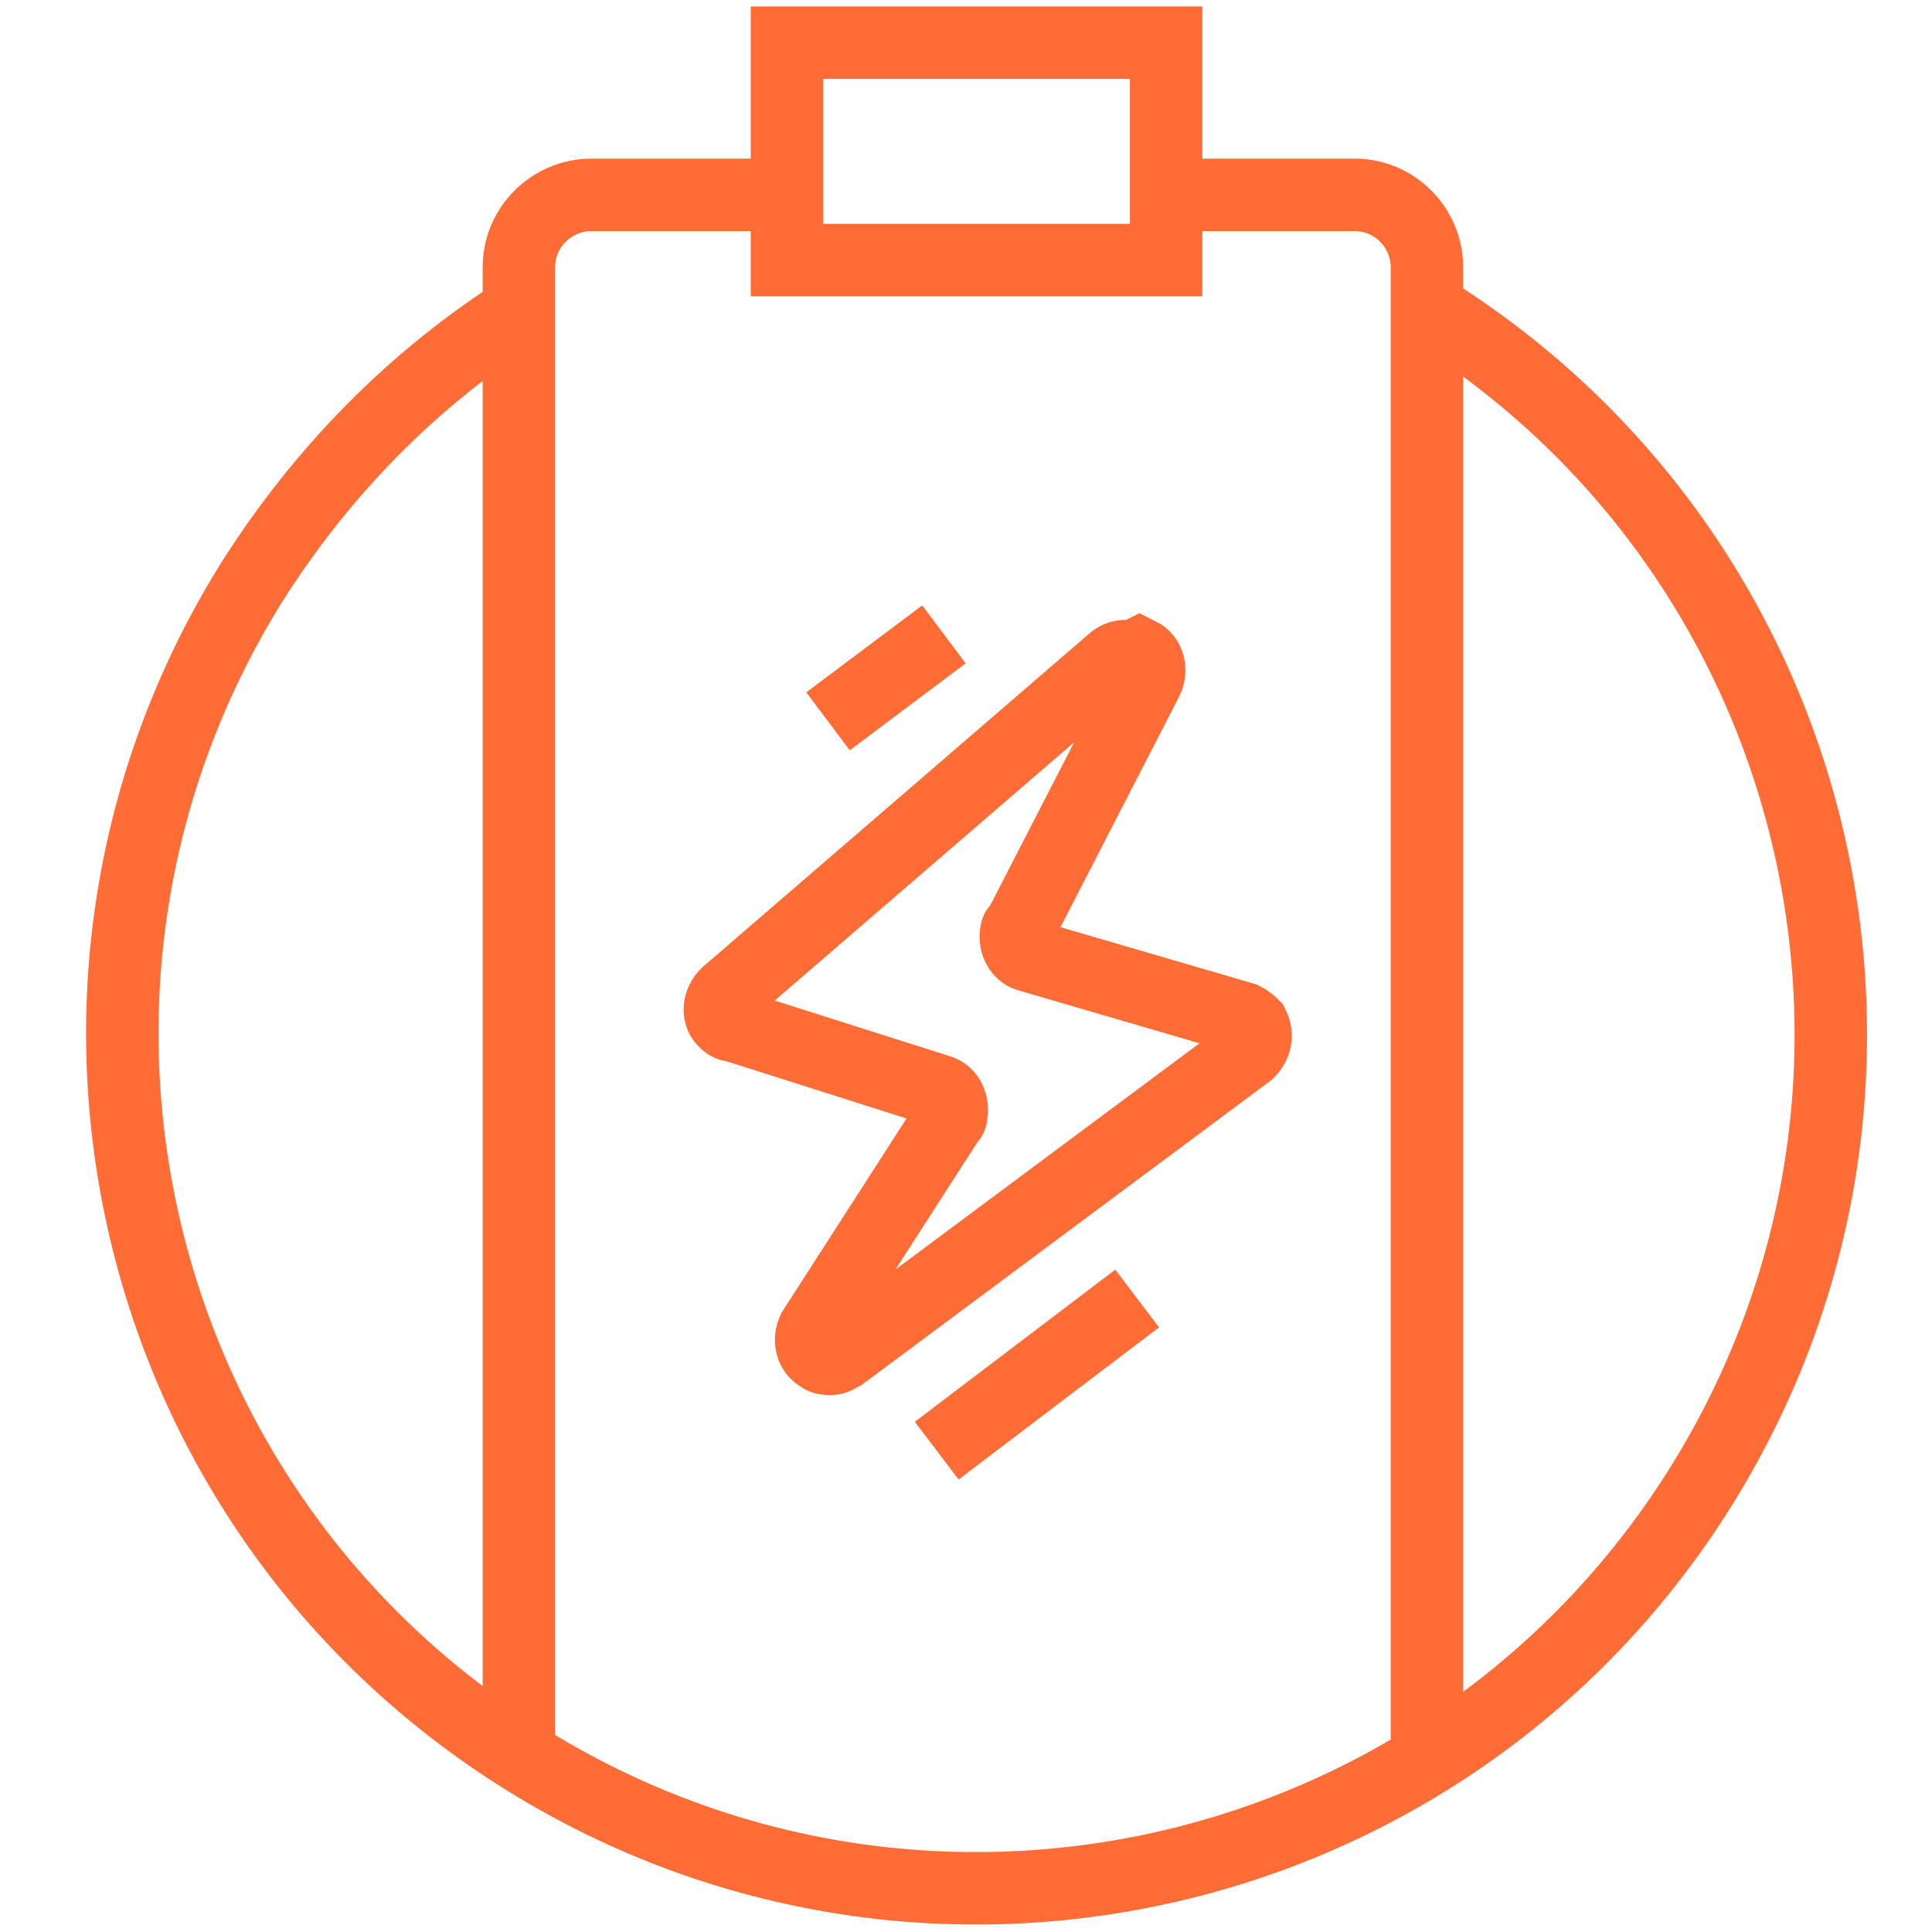 <?xml version="1.0" encoding="utf-8"?>
<!-- Generator: Adobe Illustrator 25.2.1, SVG Export Plug-In . SVG Version: 6.00 Build 0)  -->
<svg version="1.1" id="图层_1" xmlns="http://www.w3.org/2000/svg" xmlns:xlink="http://www.w3.org/1999/xlink" x="0px" y="0px"
	 viewBox="0 0 80 80" style="enable-background:new 0 0 80 80;" xml:space="preserve">
<style type="text/css">
	.st0{fill:none;stroke:#FF6C36;stroke-width:3;}
	.st1{fill:none;stroke:#FF6C36;stroke-width:3;stroke-miterlimit:10;}
	.st2{fill:none;stroke:#FF6C36;stroke-width:3;stroke-linejoin:round;}
</style>
<g id="组_745" transform="translate(-681.313 -1267.932)">
	<path id="路径_462" class="st0" d="M727.9,1295.1c-0.2,0-0.4,0.1-0.5,0.2l-16,13.8c-0.3,0.3-0.4,0.8-0.1,1.1
		c0.1,0.1,0.2,0.2,0.4,0.2l8.5,2.7c0.4,0.1,0.6,0.6,0.5,1c0,0.1,0,0.1-0.1,0.2l-5.6,8.7c-0.2,0.4-0.1,0.9,0.3,1.1
		c0.1,0.1,0.3,0.1,0.4,0.1c0.2,0,0.3-0.1,0.5-0.2l16.8-12.5c0.3-0.3,0.4-0.7,0.2-1.1c-0.1-0.1-0.2-0.2-0.4-0.3l-8.9-2.6
		c-0.4-0.1-0.6-0.6-0.5-1c0,0,0-0.1,0.1-0.1l5.3-10.3c0.2-0.4,0.1-0.9-0.3-1.1C728.1,1295.2,728,1295.1,727.9,1295.1z"/>
	<path id="路径_463" class="st1" d="M740.4,1280.7c16.6,10.3,21.7,32.1,11.4,48.7c-10.3,16.6-32.1,21.7-48.7,11.4
		c-16.6-10.3-21.7-32.1-11.4-48.7c2.9-4.6,6.7-8.5,11.3-11.4"/>
	<path id="路径_464" class="st0" d="M730.4,1276h7c1.7,0,3,1.4,3,3l0,0v61.4"/>
	<path id="路径_465" class="st0" d="M702.8,1340V1279c0-1.7,1.4-3,3-3l0,0h8"/>
	<rect id="矩形_1201" x="713.9" y="1269.7" class="st0" width="15.7" height="9"/>
	<line id="直线_362" class="st2" x1="715.6" y1="1297.8" x2="720.4" y2="1294.2"/>
	<line id="直线_363" class="st2" x1="720.1" y1="1328" x2="728.4" y2="1321.7"/>
</g>
</svg>
